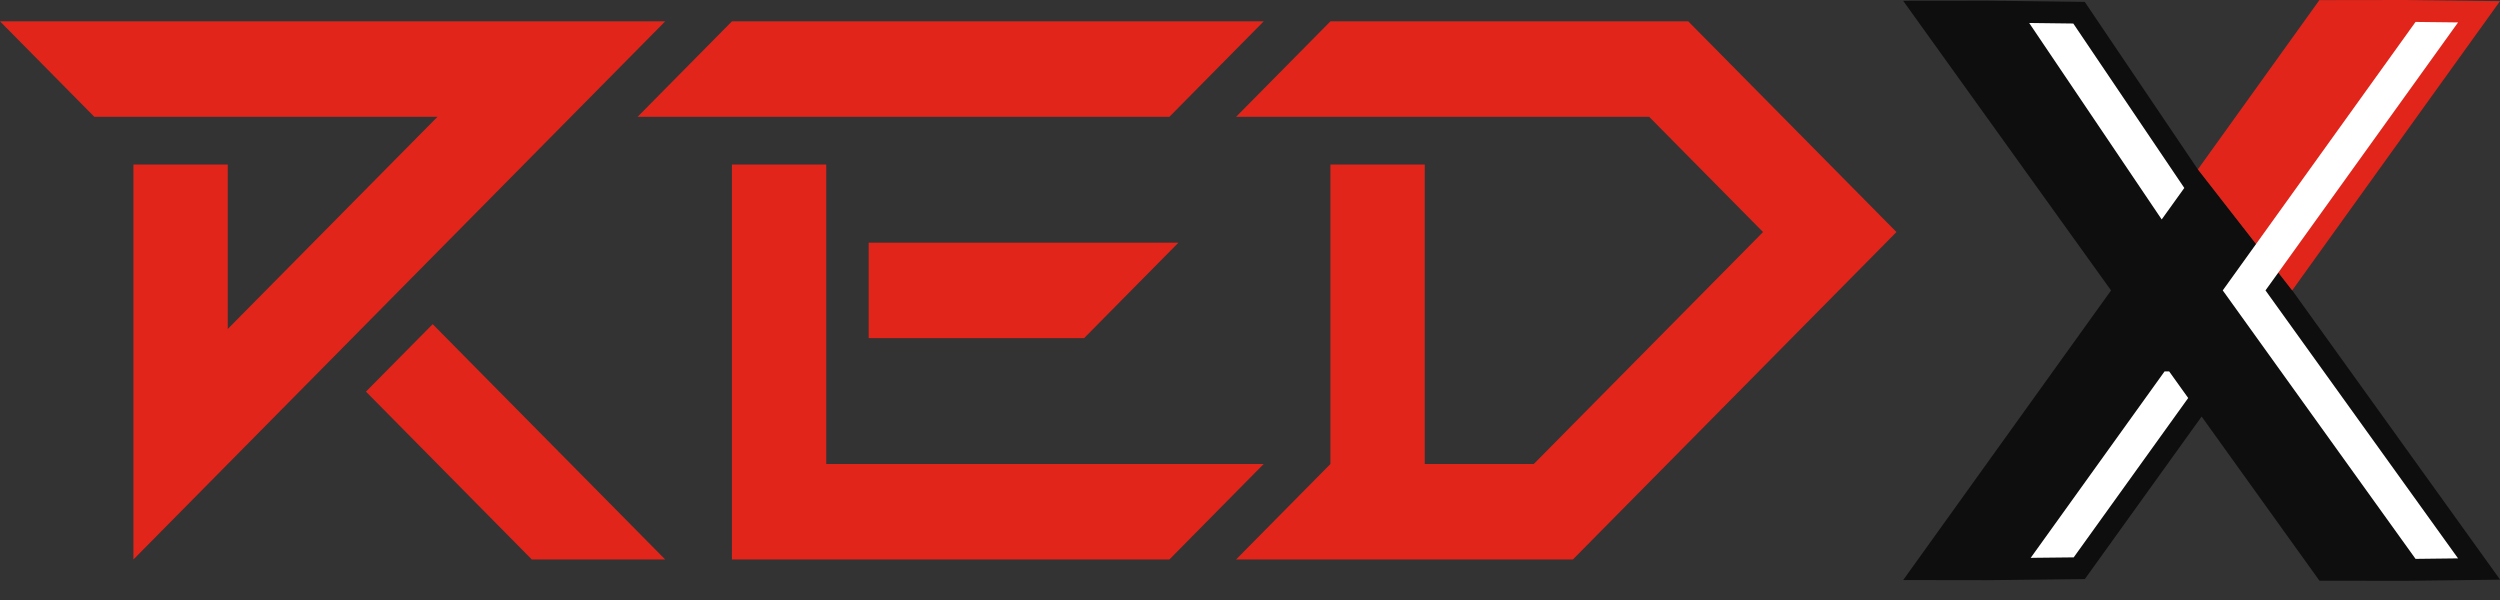 <svg width="100" height="24" viewBox="0 0 100 24" fill="none" xmlns="http://www.w3.org/2000/svg">
<rect x="0" y="0" width="100" height="24" fill="#333333" stroke="none"/>
<g clip-path="url(#clip0_175_1789)">
<path d="M0 0.854L3.773 4.673H17.498L9.11 13.159V6.582H5.337V22.379L26.608 0.854H0Z" fill="#E1251B"/>
<path d="M14.638 15.665L21.272 22.379H26.608L17.307 12.967L14.638 15.665Z" fill="#E1251B"/>
<path d="M29.277 0.854L25.503 4.673H46.775L50.548 0.854H29.277Z" fill="#E1251B"/>
<path d="M46.775 22.379L50.548 18.559H33.05V6.582H29.277V22.379H46.775Z" fill="#E1251B"/>
<path d="M47.137 9.707H34.747V13.525H43.364L47.137 9.707Z" fill="#E1251B"/>
<path d="M67.53 0.854H53.217L49.443 4.673H65.967L70.522 9.282L61.352 18.559H56.99V6.582H53.217V18.559L49.443 22.379H62.915L75.858 9.282L67.53 0.854Z" fill="#E1251B"/>
<path d="M87.915 6.776L87.91 6.77L83.39 0.075L79.522 0.027L76.125 0.031L84.437 11.61L84.442 11.617L76.127 23.202L79.523 23.207C80.813 23.192 82.103 23.177 83.393 23.163L86.27 19.16L88.065 16.662L92.778 23.228L96.19 23.233C97.462 23.218 98.733 23.202 100.005 23.187L91.692 11.617L87.92 6.776H87.915Z" fill="#0E0E0E"/>
<path d="M87.916 6.777L87.91 6.77L87.916 6.777Z" fill="#E1251B"/>
<path d="M100 0.046L97.13 0.012L96.185 0L92.775 0.005L87.915 6.776L91.687 11.616L96.782 4.523L100 0.046Z" fill="#E1251B"/>
<path d="M81.167 0.919L86.468 8.778L87.372 7.518L82.932 0.941L81.167 0.919Z" fill="white"/>
<path d="M86.582 14.857L81.227 22.315L81.445 22.311L82.948 22.295L87.528 15.92L86.767 14.857H86.582Z" fill="white"/>
<path d="M98.322 0.897L96.622 0.877L88.91 11.616L96.622 22.355L98.322 22.335L90.988 12.129L90.62 11.616L90.988 11.104L98.322 0.897Z" fill="white"/>
</g>
<defs>
<clipPath id="clip0_175_1789">
<rect width="100" height="23.232" fill="white"/>
</clipPath>
</defs>
</svg>
